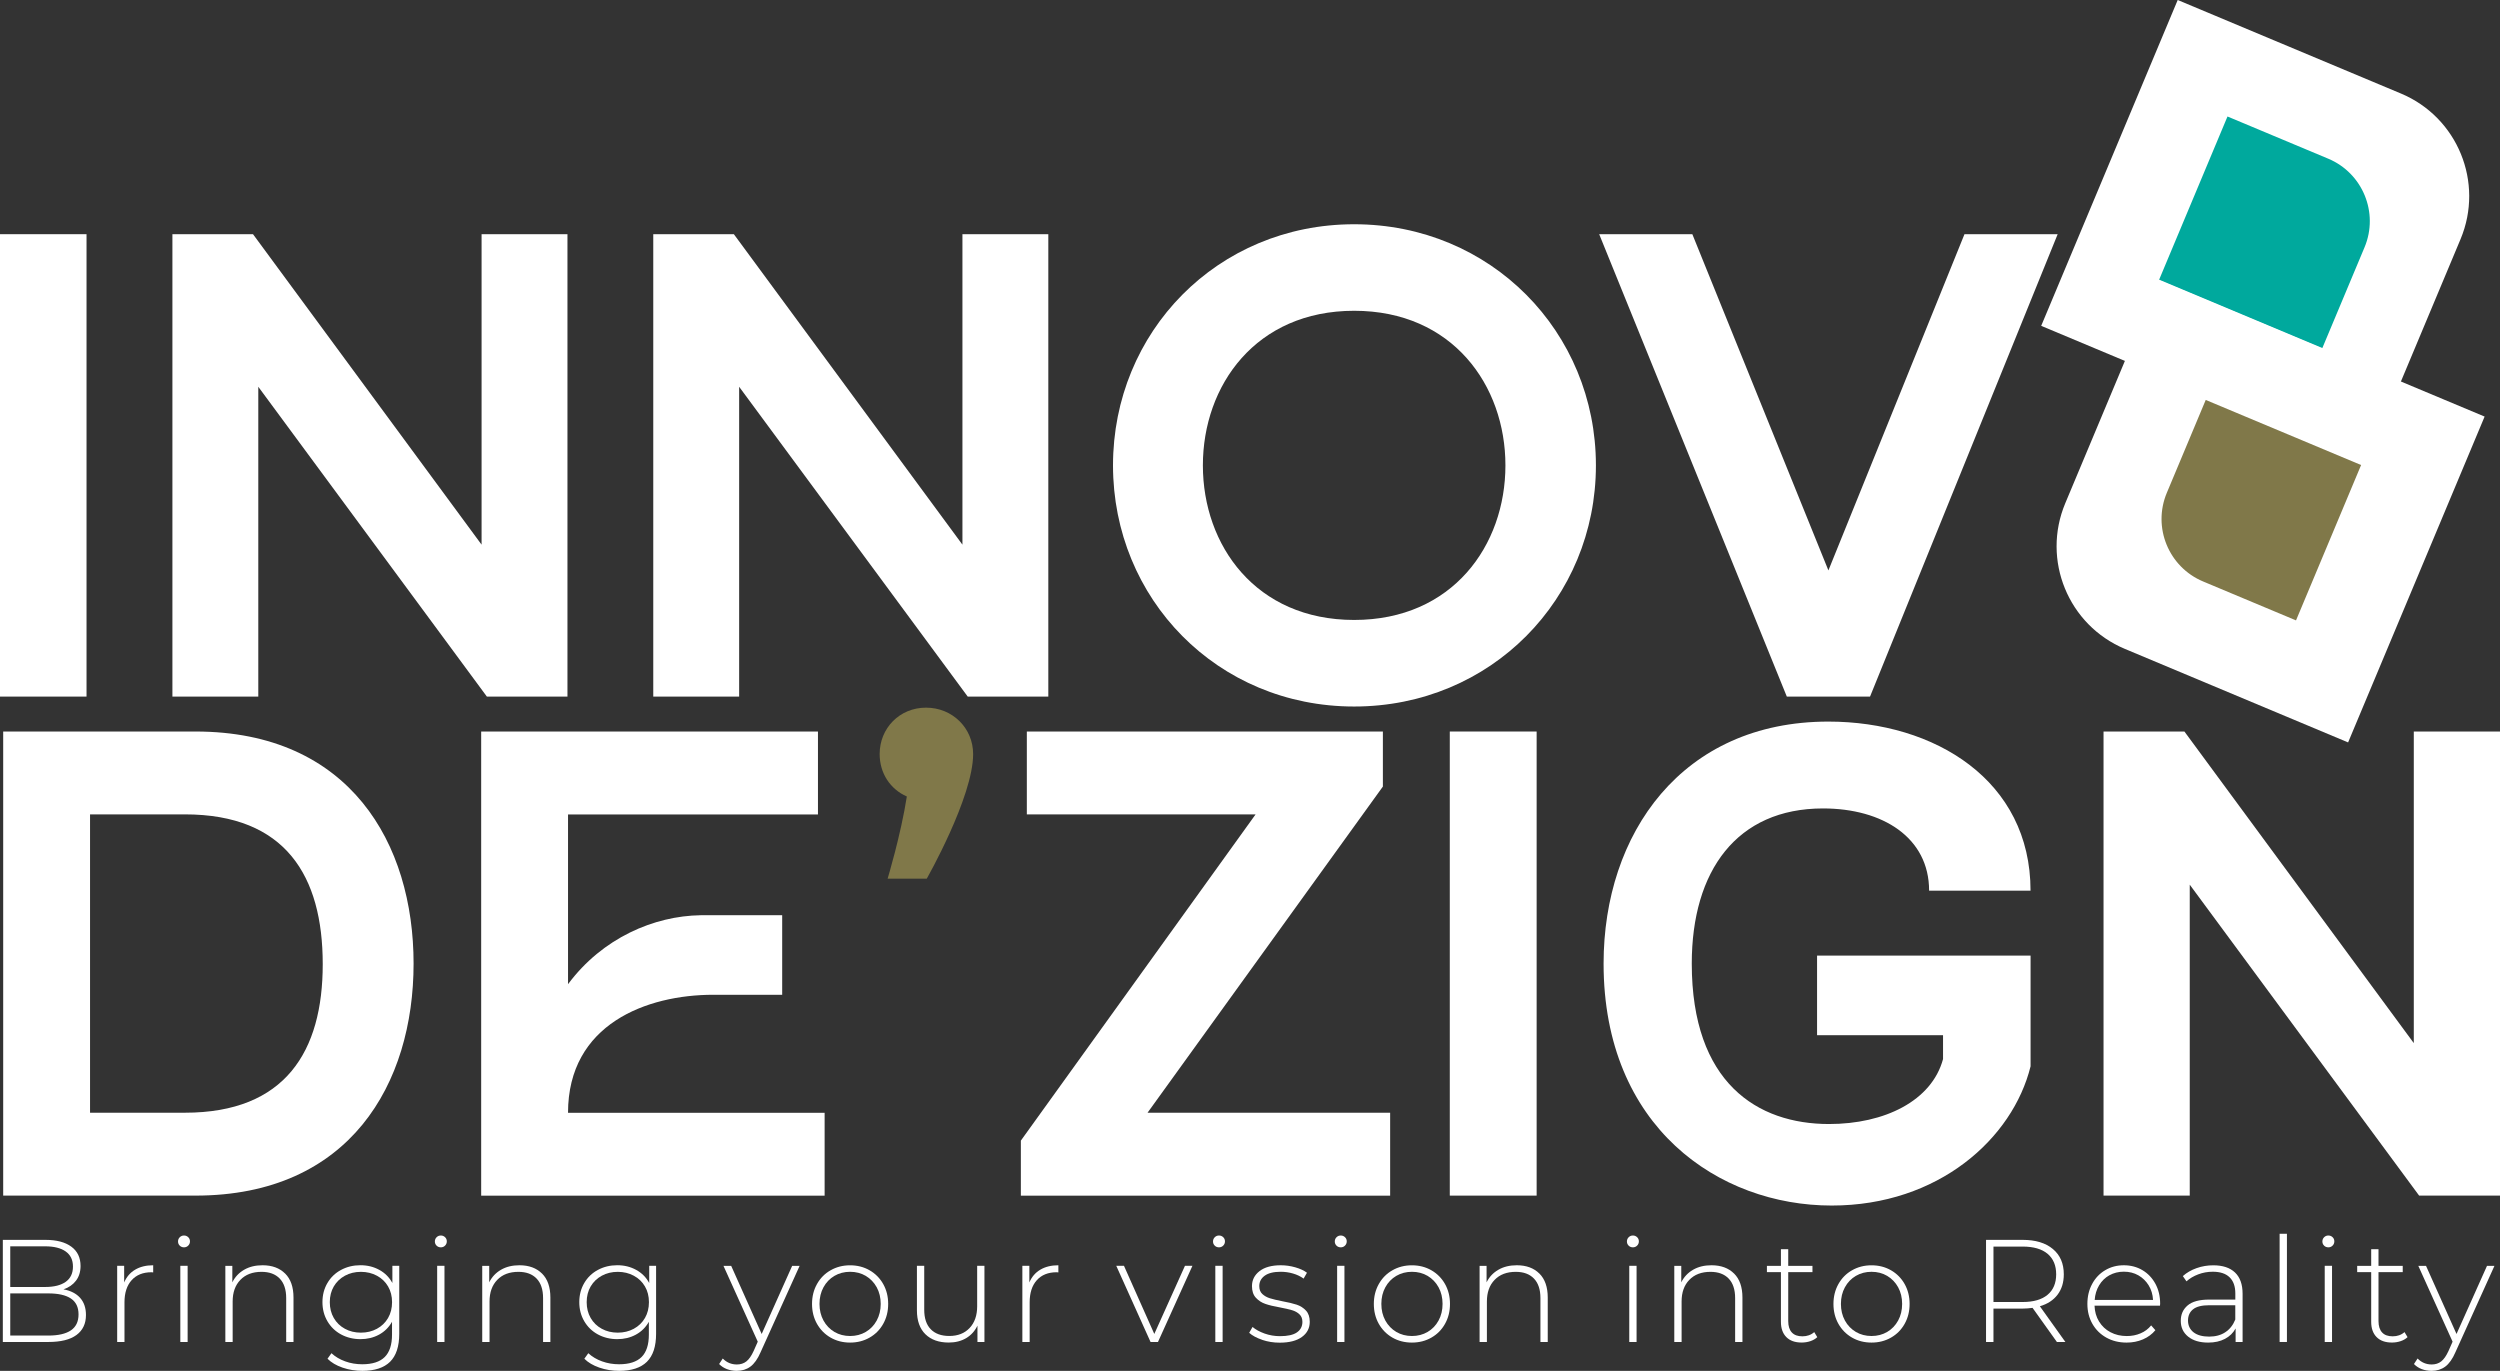 <?xml version="1.0" encoding="UTF-8"?>
<svg id="Layer_2" xmlns="http://www.w3.org/2000/svg" viewBox="0 0 619.16 339.51">
  <rect x="0" y="0" width="619.16" height="339.51" fill="#333333" stroke="none"/>
  <defs>
    <style>
      .cls-1 {
        fill: #fff;
      }

      .cls-2 {
        fill: #807849;
      }

      .cls-3 {
        fill: #00a99d;
      }
    </style>
  </defs>
  <g id="Layer_1-2" data-name="Layer_1">
    <g>
      <g>
        <path class="cls-1" d="M0,172.52V58h21.43v114.52H0Z"/>
        <path class="cls-1" d="M140.54,58v114.52h-19.96l-56.61-76.73v76.73h-21.27V58h19.96l56.61,76.89V58h21.27Z"/>
        <path class="cls-1" d="M259.63,58v114.52h-19.96l-56.61-76.73v76.73h-21.27V58h19.96l56.61,76.89V58h21.27Z"/>
        <path class="cls-1" d="M395.25,115.26c0,33.05-26.01,59.72-59.88,59.72s-59.72-26.67-59.72-59.72,25.85-59.72,59.72-59.72,59.88,26.67,59.88,59.72ZM372.84,115.26c0-19.8-13.09-38.29-37.46-38.29s-37.47,18.49-37.47,38.29,13.09,38.28,37.47,38.28,37.46-18.49,37.46-38.28Z"/>
        <path class="cls-1" d="M509.61,58l-46.47,114.52h-20.61l-46.47-114.52h23.07l33.7,83.27,33.7-83.27h23.07Z"/>
      </g>
      <g>
        <rect class="cls-3" x="536.75" y="31.67" width="51.91" height="51.91" transform="translate(62.25 -206) rotate(21.93)"/>
        <rect class="cls-2" x="533.07" y="102.8" width="51.91" height="51.91" transform="translate(88.55 -199.48) rotate(21.93)"/>
        <g>
          <path class="cls-1" d="M594.62,23.16L539.34,0l-33.81,80.7,80.7,33.81,23.16-55.28c5.88-14.04-.73-30.19-14.77-36.07ZM585.61,61.25l-10.45,24.95-40.42-16.93,16.93-40.42,24.95,10.45c8.54,3.58,12.57,13.41,8.99,21.95Z"/>
          <path class="cls-1" d="M534.65,69.36l-23.16,55.28c-5.88,14.04.73,30.19,14.77,36.07l55.28,23.16,33.81-80.7-80.7-33.81ZM568.64,153.65l-23.01-9.64c-8.54-3.58-12.57-13.41-8.99-21.95l9.64-23.01,38.48,16.12-16.12,38.48Z"/>
        </g>
      </g>
      <g>
        <path class="cls-1" d="M102.43,238.64c0,29.72-15.76,57.47-54.02,57.47H.79v-114.94h47.62c38.26,0,54.02,27.75,54.02,57.47ZM79.93,238.8c0-21.84-9.19-37.11-34.15-37.11h-23.48v73.89h23.48c24.96,0,34.15-15.27,34.15-36.78Z"/>
        <path class="cls-1" d="M204.23,275.59v20.53h-85.06v-114.94h83.41v20.53h-61.9v42.04c8.54-11.49,21.35-16.91,32.84-17.08h20.2v19.7h-17.08c-16.42,0-35.96,7.23-35.96,29.23h63.55Z"/>
        <path class="cls-2" d="M241.01,186.75c0,10.67-11.49,30.87-11.49,30.87h-9.69s3.28-10.84,4.76-20.36c-4.11-1.81-6.73-5.75-6.73-10.51,0-6.4,4.93-11.49,11.49-11.49s11.66,5.09,11.66,11.49Z"/>
        <path class="cls-1" d="M344.29,275.59v20.53h-91.46v-13.63l58.13-80.79h-56.65v-20.53h88.18v13.63l-58.29,80.79h60.1Z"/>
        <path class="cls-1" d="M359.06,296.11v-114.94h21.51v114.94h-21.51Z"/>
        <path class="cls-1" d="M450.03,236.67h52.87v27.42c-4.43,17.9-22.82,34.48-49.26,34.48-27.91,0-56.49-19.38-56.49-59.93,0-32.18,19.38-59.93,55.66-59.93,26.44,0,50.08,14.61,50.08,41.87h-25.12c0-13.14-11.49-20.36-26.27-20.36-21.35,0-32.51,15.43-32.51,38.42,0,29.56,16.26,39.74,33.99,39.74,13.79,0,25.45-5.75,28.24-16.09v-5.91h-31.2v-19.7Z"/>
        <path class="cls-1" d="M619.16,181.17v114.94h-20.03l-56.81-77.01v77.01h-21.35v-114.94h20.03l56.81,77.17v-77.17h21.35Z"/>
      </g>
      <g>
        <path class="cls-1" d="M19.86,321.45c.95,1.08,1.43,2.49,1.43,4.23,0,2.14-.78,3.79-2.35,4.95-1.57,1.16-3.89,1.73-6.97,1.73H.7v-25.29h10.55c2.75,0,4.88.56,6.41,1.68,1.53,1.12,2.29,2.72,2.29,4.79,0,1.44-.38,2.66-1.14,3.65-.76.99-1.79,1.7-3.09,2.13,1.81.34,3.18,1.05,4.14,2.13ZM2.54,308.66v10.08h8.63c2.22,0,3.92-.43,5.11-1.28,1.19-.85,1.79-2.11,1.79-3.77s-.6-2.88-1.79-3.74c-1.19-.85-2.9-1.28-5.11-1.28H2.54ZM17.55,329.49c1.26-.85,1.9-2.17,1.9-3.96s-.63-3.09-1.9-3.94c-1.26-.84-3.12-1.26-5.58-1.26H2.54v10.44h9.43c2.46,0,4.32-.43,5.58-1.28Z"/>
        <path class="cls-1" d="M33.46,314.46c1.23-.73,2.72-1.1,4.48-1.1v1.77l-.43-.04c-2.1,0-3.73.66-4.91,1.97-1.18,1.31-1.77,3.14-1.77,5.47v9.83h-1.81v-18.86h1.73v4.12c.58-1.37,1.48-2.43,2.71-3.16Z"/>
        <path class="cls-1" d="M44.52,308.5c-.29-.28-.43-.62-.43-1.03s.14-.76.43-1.05c.29-.29.64-.43,1.05-.43s.76.14,1.05.42c.29.28.43.62.43,1.03s-.14.76-.43,1.05c-.29.29-.64.43-1.05.43s-.76-.14-1.05-.41ZM44.66,313.5h1.81v18.86h-1.81v-18.86Z"/>
        <path class="cls-1" d="M70.63,315.42c1.37,1.37,2.06,3.35,2.06,5.92v11.02h-1.81v-10.87c0-2.12-.54-3.73-1.61-4.84-1.07-1.11-2.57-1.66-4.5-1.66-2.22,0-3.96.66-5.24,1.99-1.28,1.32-1.91,3.11-1.91,5.35v10.04h-1.81v-18.86h1.73v4.08c.65-1.32,1.62-2.36,2.91-3.11,1.29-.75,2.81-1.12,4.57-1.12,2.36,0,4.23.69,5.6,2.06Z"/>
        <path class="cls-1" d="M98.88,313.5v16.83c0,3.13-.76,5.44-2.28,6.94-1.52,1.49-3.81,2.24-6.86,2.24-1.73,0-3.37-.27-4.91-.8-1.54-.53-2.78-1.26-3.72-2.2l.98-1.37c.94.87,2.07,1.54,3.4,2.02,1.32.48,2.73.72,4.23.72,2.5,0,4.36-.6,5.56-1.79,1.2-1.19,1.81-3.04,1.81-5.55v-3.18c-.77,1.37-1.84,2.43-3.21,3.18-1.37.75-2.91,1.12-4.62,1.12s-3.35-.39-4.79-1.17-2.56-1.87-3.38-3.27c-.82-1.4-1.23-2.97-1.23-4.73s.41-3.34,1.23-4.73c.82-1.4,1.94-2.48,3.38-3.25,1.43-.77,3.03-1.16,4.79-1.16s3.3.39,4.7,1.16c1.4.77,2.47,1.85,3.22,3.25v-4.26h1.73ZM93.35,329.09c1.18-.64,2.1-1.53,2.76-2.67.66-1.14.99-2.45.99-3.92s-.33-2.77-.99-3.9c-.66-1.13-1.58-2.02-2.76-2.65-1.18-.64-2.51-.96-3.97-.96s-2.79.32-3.96.96c-1.17.64-2.08,1.52-2.75,2.65-.66,1.13-.99,2.43-.99,3.9s.33,2.78.99,3.92c.66,1.14,1.58,2.04,2.75,2.67,1.17.64,2.49.96,3.96.96s2.79-.32,3.97-.96Z"/>
        <path class="cls-1" d="M108.13,308.5c-.29-.28-.43-.62-.43-1.03s.14-.76.43-1.05c.29-.29.64-.43,1.05-.43s.76.14,1.05.42c.29.28.43.62.43,1.03s-.14.76-.43,1.05c-.29.29-.64.43-1.05.43s-.76-.14-1.05-.41ZM108.27,313.5h1.81v18.86h-1.81v-18.86Z"/>
        <path class="cls-1" d="M134.25,315.42c1.37,1.37,2.06,3.35,2.06,5.92v11.02h-1.81v-10.87c0-2.12-.54-3.73-1.61-4.84-1.07-1.11-2.57-1.66-4.5-1.66-2.22,0-3.96.66-5.24,1.99-1.28,1.32-1.91,3.11-1.91,5.35v10.04h-1.81v-18.86h1.73v4.08c.65-1.32,1.62-2.36,2.91-3.11,1.29-.75,2.81-1.12,4.57-1.12,2.36,0,4.23.69,5.6,2.06Z"/>
        <path class="cls-1" d="M162.49,313.5v16.83c0,3.13-.76,5.44-2.28,6.94-1.52,1.49-3.81,2.24-6.86,2.24-1.73,0-3.37-.27-4.91-.8-1.54-.53-2.78-1.26-3.72-2.2l.98-1.37c.94.87,2.07,1.54,3.4,2.02,1.32.48,2.73.72,4.23.72,2.5,0,4.36-.6,5.56-1.79,1.2-1.19,1.81-3.04,1.81-5.55v-3.18c-.77,1.37-1.84,2.43-3.21,3.18-1.37.75-2.91,1.12-4.62,1.12s-3.35-.39-4.79-1.17-2.56-1.87-3.38-3.27c-.82-1.4-1.23-2.97-1.23-4.73s.41-3.34,1.23-4.73c.82-1.4,1.94-2.48,3.38-3.25,1.43-.77,3.03-1.16,4.79-1.16s3.3.39,4.7,1.16c1.4.77,2.47,1.85,3.22,3.25v-4.26h1.73ZM156.97,329.09c1.18-.64,2.1-1.53,2.76-2.67.66-1.14.99-2.45.99-3.92s-.33-2.77-.99-3.9c-.66-1.13-1.58-2.02-2.76-2.65-1.18-.64-2.51-.96-3.97-.96s-2.79.32-3.96.96c-1.17.64-2.08,1.52-2.75,2.65-.66,1.13-.99,2.43-.99,3.9s.33,2.78.99,3.92c.66,1.14,1.58,2.04,2.75,2.67,1.17.64,2.49.96,3.96.96s2.79-.32,3.97-.96Z"/>
        <path class="cls-1" d="M198.04,313.5l-9.68,21.42c-.72,1.66-1.56,2.84-2.51,3.54-.95.7-2.08,1.05-3.38,1.05-.87,0-1.68-.14-2.44-.43-.76-.29-1.4-.71-1.93-1.26l.9-1.37c.96.99,2.13,1.48,3.5,1.48.91,0,1.7-.25,2.35-.76.65-.51,1.25-1.37,1.81-2.6l1.01-2.28-8.49-18.78h1.91l7.55,16.87,7.55-16.87h1.84Z"/>
        <path class="cls-1" d="M205.72,331.28c-1.43-.82-2.56-1.96-3.38-3.41-.82-1.46-1.23-3.1-1.23-4.93s.41-3.47,1.23-4.93c.82-1.46,1.94-2.6,3.38-3.41,1.43-.82,3.04-1.23,4.82-1.23s3.39.41,4.82,1.23c1.43.82,2.56,1.96,3.38,3.41.82,1.46,1.23,3.1,1.23,4.93s-.41,3.47-1.23,4.93c-.82,1.46-1.95,2.6-3.38,3.41-1.43.82-3.04,1.23-4.82,1.23s-3.39-.41-4.82-1.23ZM214.42,329.87c1.14-.67,2.05-1.61,2.71-2.82s.99-2.58.99-4.12-.33-2.91-.99-4.12c-.66-1.2-1.57-2.14-2.71-2.82-1.14-.67-2.44-1.01-3.88-1.01s-2.74.34-3.88,1.01c-1.14.67-2.05,1.61-2.71,2.82-.66,1.2-.99,2.58-.99,4.12s.33,2.91.99,4.12,1.57,2.14,2.71,2.82c1.14.67,2.44,1.01,3.88,1.01s2.74-.34,3.88-1.01Z"/>
        <path class="cls-1" d="M243.81,313.5v18.86h-1.73v-4.05c-.63,1.32-1.55,2.35-2.78,3.09-1.23.73-2.67,1.1-4.33,1.1-2.46,0-4.38-.69-5.78-2.06-1.4-1.37-2.1-3.35-2.1-5.92v-11.02h1.81v10.87c0,2.12.54,3.73,1.62,4.84,1.08,1.11,2.61,1.66,4.59,1.66,2.12,0,3.8-.66,5.04-1.99,1.24-1.32,1.86-3.11,1.86-5.35v-10.04h1.81Z"/>
        <path class="cls-1" d="M257.64,314.46c1.23-.73,2.72-1.1,4.48-1.1v1.77l-.43-.04c-2.1,0-3.73.66-4.91,1.97-1.18,1.31-1.77,3.14-1.77,5.47v9.83h-1.81v-18.86h1.73v4.12c.58-1.37,1.48-2.43,2.71-3.16Z"/>
        <path class="cls-1" d="M295.32,313.5l-8.53,18.86h-1.84l-8.49-18.86h1.91l7.51,16.87,7.59-16.87h1.84Z"/>
        <path class="cls-1" d="M300.85,308.5c-.29-.28-.43-.62-.43-1.03s.14-.76.43-1.05c.29-.29.64-.43,1.05-.43s.76.14,1.05.42c.29.28.43.62.43,1.03s-.14.76-.43,1.05c-.29.29-.64.43-1.05.43s-.76-.14-1.05-.41ZM300.99,313.5h1.81v18.86h-1.81v-18.86Z"/>
        <path class="cls-1" d="M312.59,331.82c-1.37-.46-2.44-1.04-3.21-1.73l.83-1.45c.77.65,1.76,1.19,2.98,1.63,1.22.43,2.49.65,3.81.65,1.9,0,3.31-.31,4.21-.94.9-.63,1.35-1.49,1.35-2.6,0-.8-.25-1.42-.74-1.88-.49-.46-1.1-.8-1.82-1.01-.72-.22-1.72-.44-3-.69-1.49-.26-2.7-.55-3.61-.87-.92-.31-1.7-.82-2.35-1.52-.65-.7-.97-1.66-.97-2.89,0-1.49.62-2.73,1.86-3.7,1.24-.97,3-1.46,5.29-1.46,1.2,0,2.4.17,3.58.51,1.18.34,2.14.78,2.89,1.34l-.83,1.45c-.77-.55-1.65-.98-2.64-1.26-.99-.29-2-.43-3.03-.43-1.76,0-3.08.33-3.97.98-.89.65-1.34,1.51-1.34,2.56,0,.84.25,1.5.76,1.97.51.47,1.13.82,1.86,1.05.74.23,1.76.48,3.09.74,1.47.27,2.65.55,3.56.85.9.3,1.67.79,2.29,1.46.63.67.94,1.6.94,2.78,0,1.57-.65,2.82-1.95,3.76-1.3.94-3.13,1.41-5.49,1.41-1.52,0-2.96-.23-4.33-.69Z"/>
        <path class="cls-1" d="M331.01,308.5c-.29-.28-.43-.62-.43-1.03s.14-.76.43-1.05c.29-.29.64-.43,1.05-.43s.76.14,1.05.42c.29.28.43.62.43,1.03s-.14.76-.43,1.05c-.29.29-.64.43-1.05.43s-.76-.14-1.05-.41ZM331.16,313.5h1.81v18.86h-1.81v-18.86Z"/>
        <path class="cls-1" d="M344.86,331.28c-1.43-.82-2.56-1.96-3.38-3.41-.82-1.46-1.23-3.1-1.23-4.93s.41-3.47,1.23-4.93c.82-1.46,1.94-2.6,3.38-3.41,1.43-.82,3.04-1.23,4.82-1.23s3.39.41,4.82,1.23c1.43.82,2.56,1.96,3.38,3.41.82,1.46,1.23,3.1,1.23,4.93s-.41,3.47-1.23,4.93c-.82,1.46-1.95,2.6-3.38,3.41-1.43.82-3.04,1.23-4.82,1.23s-3.39-.41-4.82-1.23ZM353.57,329.87c1.14-.67,2.05-1.61,2.71-2.82s.99-2.58.99-4.12-.33-2.91-.99-4.12c-.66-1.2-1.57-2.14-2.71-2.82-1.14-.67-2.44-1.01-3.88-1.01s-2.74.34-3.88,1.01c-1.14.67-2.05,1.61-2.71,2.82-.66,1.2-.99,2.58-.99,4.12s.33,2.91.99,4.12c.66,1.2,1.57,2.14,2.71,2.82,1.14.67,2.44,1.01,3.88,1.01s2.74-.34,3.88-1.01Z"/>
        <path class="cls-1" d="M381.26,315.42c1.37,1.37,2.06,3.35,2.06,5.92v11.02h-1.81v-10.87c0-2.12-.54-3.73-1.61-4.84-1.07-1.11-2.57-1.66-4.5-1.66-2.22,0-3.96.66-5.24,1.99-1.28,1.32-1.91,3.11-1.91,5.35v10.04h-1.81v-18.86h1.73v4.08c.65-1.32,1.62-2.36,2.91-3.11,1.29-.75,2.81-1.12,4.57-1.12,2.36,0,4.23.69,5.6,2.06Z"/>
        <path class="cls-1" d="M403.36,308.5c-.29-.28-.43-.62-.43-1.03s.14-.76.43-1.05c.29-.29.64-.43,1.05-.43s.76.14,1.05.42c.29.28.43.62.43,1.03s-.14.76-.43,1.05c-.29.29-.64.43-1.05.43s-.76-.14-1.05-.41ZM403.51,313.5h1.81v18.86h-1.81v-18.86Z"/>
        <path class="cls-1" d="M429.48,315.42c1.37,1.37,2.06,3.35,2.06,5.92v11.02h-1.81v-10.87c0-2.12-.54-3.73-1.61-4.84-1.07-1.11-2.57-1.66-4.5-1.66-2.22,0-3.96.66-5.24,1.99-1.28,1.32-1.91,3.11-1.91,5.35v10.04h-1.81v-18.86h1.73v4.08c.65-1.32,1.62-2.36,2.91-3.11,1.29-.75,2.81-1.12,4.57-1.12,2.36,0,4.23.69,5.6,2.06Z"/>
        <path class="cls-1" d="M450.07,331.17c-.46.43-1.03.76-1.72.99s-1.4.34-2.15.34c-1.64,0-2.9-.45-3.79-1.35s-1.34-2.16-1.34-3.77v-12.32h-3.47v-1.55h3.47v-4.12h1.81v4.12h6v1.55h-6v12.14c0,1.23.3,2.16.89,2.8s1.46.96,2.62.96,2.16-.35,2.93-1.05l.76,1.26Z"/>
        <path class="cls-1" d="M458.69,331.28c-1.43-.82-2.56-1.96-3.38-3.41-.82-1.46-1.23-3.1-1.23-4.93s.41-3.47,1.23-4.93c.82-1.46,1.94-2.6,3.38-3.41,1.43-.82,3.04-1.23,4.82-1.23s3.39.41,4.82,1.23c1.43.82,2.56,1.96,3.38,3.41.82,1.46,1.23,3.1,1.23,4.93s-.41,3.47-1.23,4.93c-.82,1.46-1.95,2.6-3.38,3.41-1.43.82-3.04,1.23-4.82,1.23s-3.39-.41-4.82-1.23ZM467.39,329.87c1.14-.67,2.05-1.61,2.71-2.82s.99-2.58.99-4.12-.33-2.91-.99-4.12c-.66-1.2-1.57-2.14-2.71-2.82-1.14-.67-2.44-1.01-3.88-1.01s-2.74.34-3.88,1.01c-1.14.67-2.05,1.61-2.71,2.82-.66,1.2-.99,2.58-.99,4.12s.33,2.91.99,4.12,1.57,2.14,2.71,2.82c1.14.67,2.44,1.01,3.88,1.01s2.74-.34,3.88-1.01Z"/>
        <path class="cls-1" d="M509.42,332.36l-6.03-8.45c-.89.12-1.71.18-2.46.18h-7.22v8.27h-1.84v-25.29h9.07c3.18,0,5.67.75,7.48,2.26,1.81,1.51,2.71,3.59,2.71,6.27,0,2-.51,3.68-1.54,5.04s-2.49,2.32-4.39,2.87l6.32,8.85h-2.1ZM500.93,322.46c2.7,0,4.76-.6,6.18-1.79,1.42-1.19,2.13-2.88,2.13-5.07s-.71-3.88-2.13-5.08c-1.42-1.19-3.48-1.79-6.18-1.79h-7.22v13.73h7.22Z"/>
        <path class="cls-1" d="M534.96,323.37h-16.22c.05,1.47.42,2.78,1.12,3.92.7,1.14,1.64,2.03,2.84,2.66s2.53.94,4.03.94c1.23,0,2.37-.22,3.41-.67,1.05-.44,1.92-1.1,2.62-1.97l1.05,1.19c-.82.99-1.85,1.75-3.09,2.28-1.24.53-2.58.79-4.03.79-1.88,0-3.55-.41-5.02-1.23-1.47-.82-2.62-1.95-3.45-3.4-.83-1.45-1.25-3.09-1.25-4.95s.39-3.47,1.17-4.93c.78-1.46,1.86-2.6,3.23-3.41,1.37-.82,2.91-1.23,4.62-1.23s3.24.4,4.61,1.21c1.36.81,2.43,1.93,3.22,3.38.78,1.45,1.17,3.08,1.17,4.91l-.04.51ZM522.43,315.83c-1.06.59-1.91,1.42-2.55,2.49-.64,1.07-1.01,2.28-1.1,3.63h14.45c-.07-1.35-.43-2.55-1.08-3.61-.65-1.06-1.51-1.89-2.56-2.49-1.06-.6-2.25-.9-3.58-.9s-2.52.3-3.58.89Z"/>
        <path class="cls-1" d="M553.53,315.15c1.25,1.19,1.88,2.94,1.88,5.26v11.96h-1.73v-3.36c-.6,1.11-1.48,1.97-2.64,2.58-1.16.61-2.54.92-4.15.92-2.1,0-3.75-.49-4.97-1.48-1.22-.99-1.82-2.29-1.82-3.9s.56-2.84,1.68-3.81c1.12-.97,2.91-1.46,5.36-1.46h6.47v-1.52c0-1.76-.48-3.09-1.43-4.01-.95-.92-2.34-1.37-4.17-1.37-1.25,0-2.45.22-3.59.65-1.14.43-2.11,1.01-2.91,1.73l-.9-1.3c.94-.84,2.07-1.5,3.4-1.97,1.32-.47,2.71-.7,4.15-.7,2.34,0,4.13.6,5.38,1.79ZM551.13,329.94c1.1-.72,1.92-1.77,2.47-3.14v-3.54h-6.43c-1.86,0-3.2.34-4.03,1.01s-1.25,1.6-1.25,2.78.46,2.2,1.37,2.91c.92.71,2.2,1.07,3.87,1.07,1.56,0,2.9-.36,3.99-1.08Z"/>
        <path class="cls-1" d="M564.58,305.56h1.81v26.8h-1.81v-26.8Z"/>
        <path class="cls-1" d="M575.6,308.5c-.29-.28-.43-.62-.43-1.03s.14-.76.43-1.05c.29-.29.64-.43,1.05-.43s.76.14,1.05.42c.29.28.43.62.43,1.03s-.14.76-.43,1.05c-.29.29-.64.43-1.05.43s-.76-.14-1.05-.41ZM575.75,313.5h1.81v18.86h-1.81v-18.86Z"/>
        <path class="cls-1" d="M596.26,331.17c-.46.43-1.03.76-1.72.99s-1.4.34-2.15.34c-1.64,0-2.9-.45-3.79-1.35s-1.34-2.16-1.34-3.77v-12.32h-3.47v-1.55h3.47v-4.12h1.81v4.12h6v1.55h-6v12.14c0,1.23.3,2.16.89,2.8s1.46.96,2.62.96,2.16-.35,2.93-1.05l.76,1.26Z"/>
        <path class="cls-1" d="M617.79,313.5l-9.68,21.42c-.72,1.66-1.56,2.84-2.51,3.54-.95.7-2.08,1.05-3.38,1.05-.87,0-1.68-.14-2.44-.43-.76-.29-1.4-.71-1.93-1.26l.9-1.37c.96.99,2.13,1.48,3.5,1.48.91,0,1.7-.25,2.35-.76.65-.51,1.25-1.37,1.81-2.6l1.01-2.28-8.49-18.78h1.91l7.55,16.87,7.55-16.87h1.84Z"/>
      </g>
    </g>
  </g>
</svg>